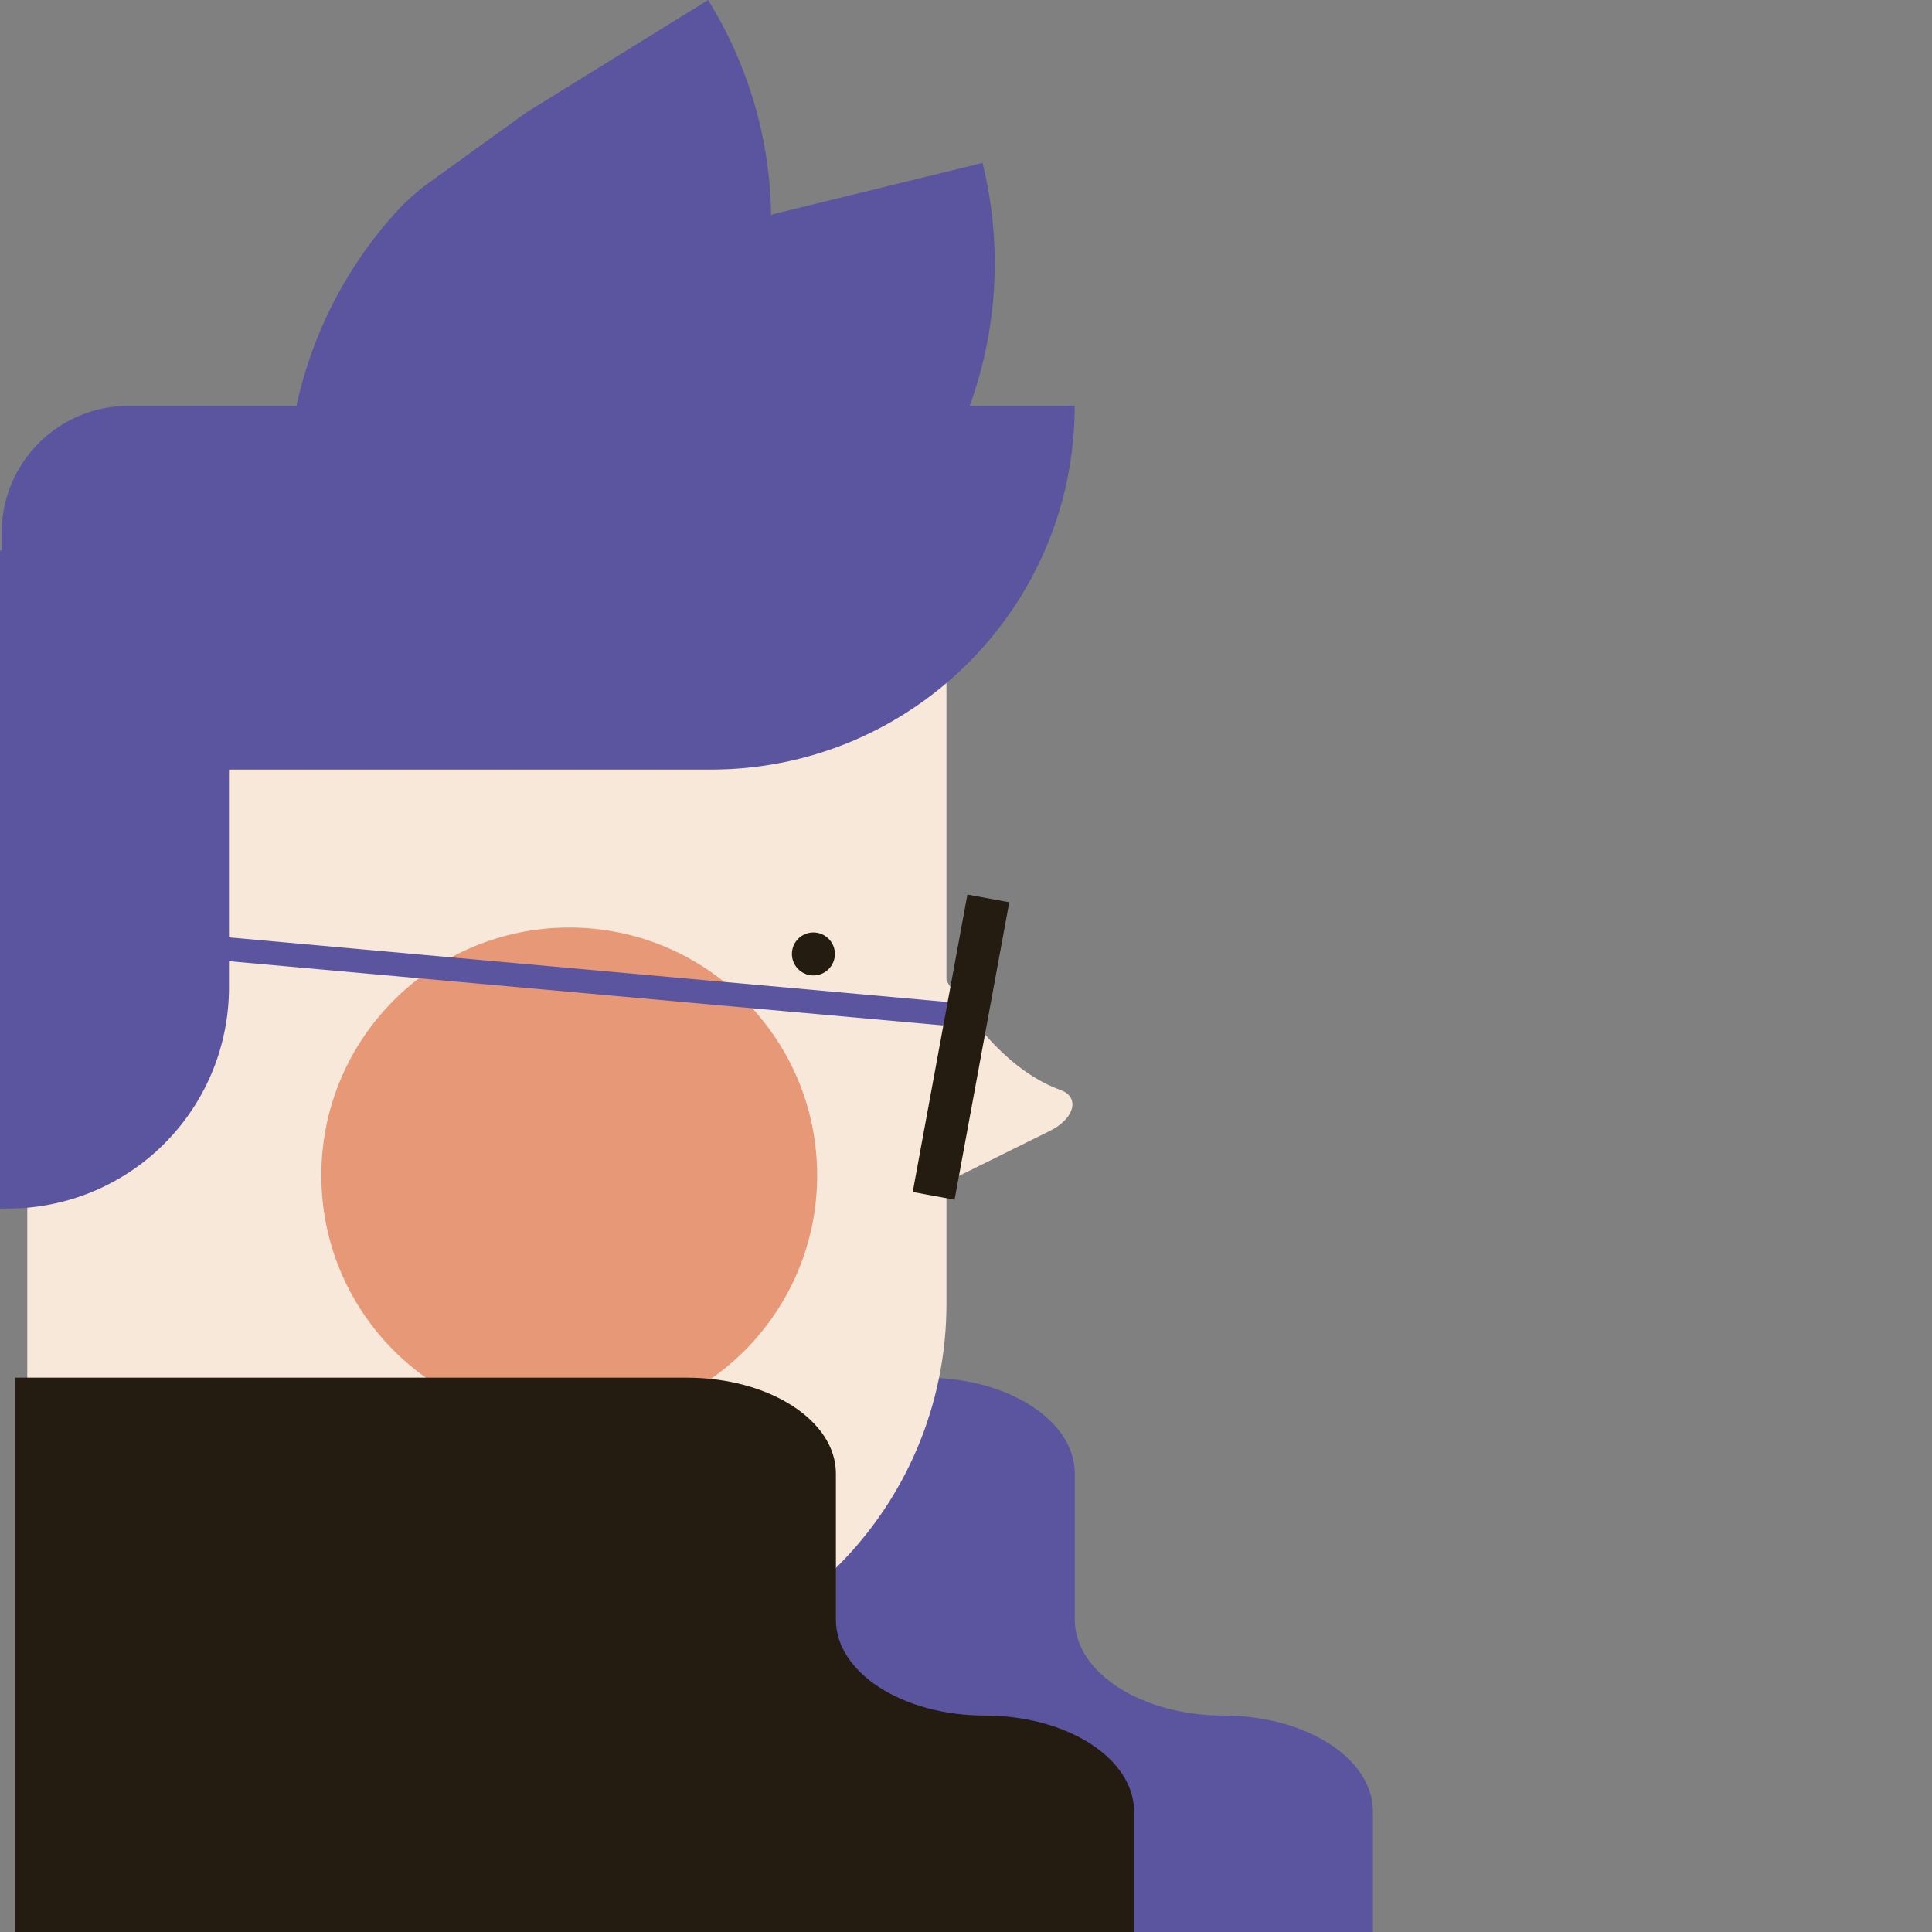 <svg id="Capa_1" data-name="Capa 1" xmlns="http://www.w3.org/2000/svg" viewBox="0 0 1360 1360"><rect x="0" y="0" width="1360" height="1360" fill="#808080" stroke="none"/><title>Mesa de trabajo 59</title><path id="Trazado_759" data-name="Trazado 759" d="M370.62,79.07l89.47-55.34h0L498.45,0c85.55,138.08,43.71,319.31-93.7,405.93h0l-2.25,1.4-52.42,32.42-22.71,14.07-80.7,49.93-.35.21a295.91,295.91,0,0,1-32.79-73.78Q211,421.35,209,412.46a296.38,296.38,0,0,1,69.41-262.73,152.93,152.93,0,0,1,23.81-21.3Z" fill="#5b559f"/><path id="Trazado_760" data-name="Trazado 760" d="M966.45,1275.15v93H756.6v.64H178.74v-399H651.65c57.94,0,104.93,30.2,104.93,67.46v102.93c0,37.26,47,67.46,104.92,67.46h0C919.48,1207.7,966.45,1237.92,966.45,1275.15Z" fill="#5b559f"/><path id="Trazado_761" data-name="Trazado 761" d="M19.2,380H666.25V917.71c0,144.25-116.92,261.2-261.17,261.22H19.2Z" fill="#f8e8da"/><path id="Trazado_762" data-name="Trazado 762" d="M90.51,285.71h666c0,141.41-114.63,256-256,256H1.16V375.05A89.34,89.34,0,0,1,90.5,285.71Z" fill="#5b559f"/><path id="Trazado_763" data-name="Trazado 763" d="M0,387.55H161.18V695.09A155.64,155.64,0,0,1,5.54,850.73H0Z" fill="#5b559f"/><path id="Trazado_764" data-name="Trazado 764" d="M640.3,635.94s36.81,106.14,106.44,131.44c13.68,5,9.59,20.15-7.67,28.69l-80.84,40Z" fill="#f8e8da"/><circle id="Elipse_267" data-name="Elipse 267" cx="572.58" cy="671.51" r="15.13" fill="#251c11"/><circle id="Elipse_268" data-name="Elipse 268" cx="400.71" cy="827.43" r="174.51" fill="#e69877"/><path id="Trazado_765" data-name="Trazado 765" d="M798.3,1275.15v93H588.45v.64H10.59v-399h472.9c57.94,0,104.93,30.2,104.93,67.46v102.93c0,37.26,47,67.46,104.93,67.46h0C751.33,1207.7,798.3,1237.92,798.3,1275.15Z" fill="#251c11"/><path id="Trazado_766" data-name="Trazado 766" d="M545.62,150.42l102.17-25h0l43.84-10.74c38.76,157.74-57,317.22-214.4,357.2h0l-2.55.64L414.8,487.12l-25.93,6.4L296.66,516.1l-.4.09a296.56,296.56,0,0,1-8.41-80.3q.3-9.17,1.18-18.21A296.2,296.2,0,0,1,452.71,180.33Z" fill="#5b559f"/><rect id="Rectángulo_311" data-name="Rectángulo 311" x="371.13" y="374.63" width="16.69" height="626.55" transform="translate(-339.68 1004.19) rotate(-84.86)" fill="#5b559f"/><rect id="Rectángulo_312" data-name="Rectángulo 312" x="570.06" y="722.17" width="212.89" height="29.96" transform="translate(-170.87 1269.13) rotate(-79.58)" fill="#251c11"/></svg>